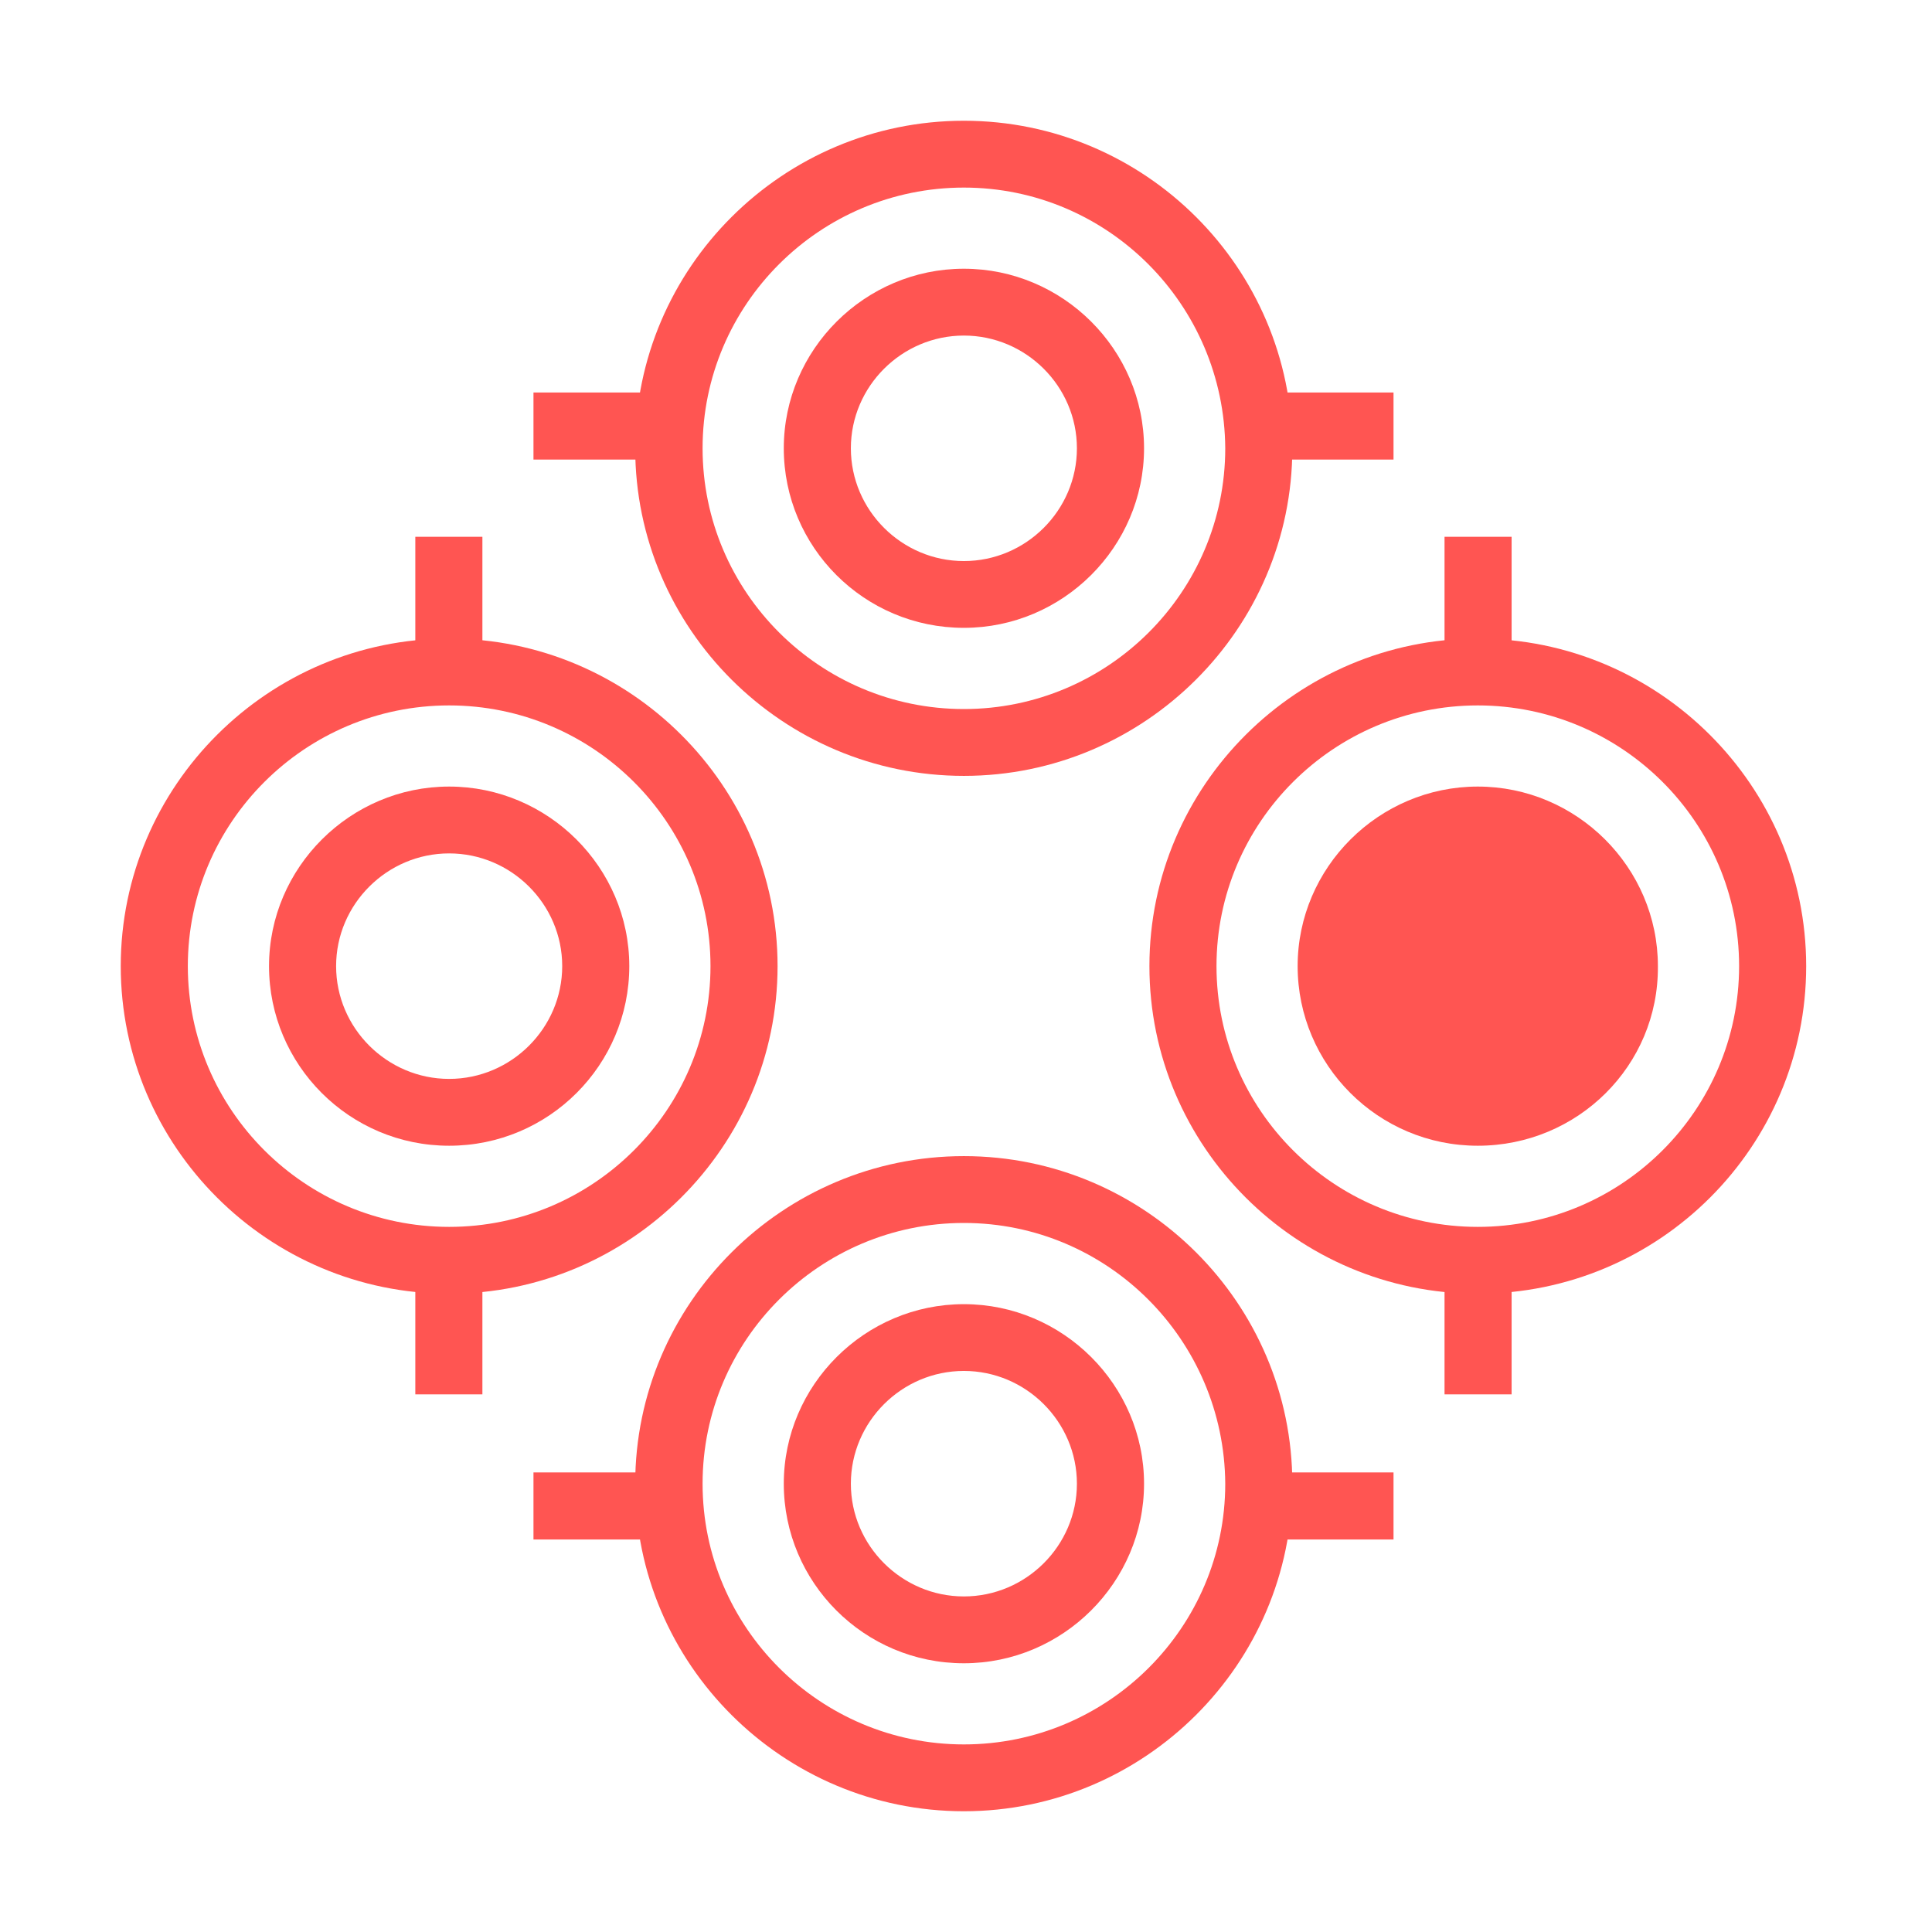 <svg width="32" height="32" viewBox="0 0 32 32" fill="none" xmlns="http://www.w3.org/2000/svg">
<path fill-rule="evenodd" clip-rule="evenodd" d="M15.965 10.399C14.312 10.399 12.982 9.06 12.982 7.425C12.982 5.791 14.326 4.451 15.965 4.451C17.604 4.451 18.949 5.791 18.949 7.425C18.949 9.06 17.604 10.399 15.965 10.399ZM15.965 5.558C14.938 5.558 14.093 6.398 14.093 7.425C14.093 8.453 14.938 9.293 15.965 9.293C16.992 9.293 17.837 8.453 17.837 7.425C17.837 6.398 16.992 5.558 15.965 5.558Z" fill="#FF5552"/>
<path fill-rule="evenodd" clip-rule="evenodd" d="M15.965 12.851C12.968 12.851 10.521 10.414 10.521 7.425C10.521 4.437 12.968 2 15.965 2C18.963 2 21.405 4.437 21.405 7.425C21.405 10.414 18.958 12.851 15.965 12.851ZM15.965 3.107C13.579 3.107 11.637 5.044 11.637 7.425C11.637 9.807 13.579 11.744 15.965 11.744C18.351 11.744 20.294 9.807 20.294 7.425C20.279 5.049 18.351 3.107 15.965 3.107Z" fill="#FF5552"/>
<path d="M11.072 6.501H8.836V7.612H11.072V6.501Z" fill="#FF5552"/>
<path d="M23.081 6.501H20.844V7.612H23.081V6.501Z" fill="#FF5552"/>
<path fill-rule="evenodd" clip-rule="evenodd" d="M15.965 27.549C14.312 27.549 12.982 26.209 12.982 24.575C12.982 22.941 14.326 21.601 15.965 21.601C17.604 21.601 18.949 22.941 18.949 24.575C18.949 26.209 17.604 27.549 15.965 27.549ZM15.965 22.707C14.938 22.707 14.093 23.547 14.093 24.575C14.093 25.602 14.938 26.442 15.965 26.442C16.992 26.442 17.837 25.602 17.837 24.575C17.837 23.547 16.992 22.707 15.965 22.707Z" fill="#FF5552"/>
<path fill-rule="evenodd" clip-rule="evenodd" d="M15.965 30C12.968 30 10.521 27.563 10.521 24.575C10.521 21.587 12.968 19.149 15.965 19.149C18.963 19.149 21.405 21.587 21.405 24.575C21.405 27.563 18.958 30 15.965 30ZM15.965 20.256C13.579 20.256 11.637 22.193 11.637 24.575C11.637 26.956 13.579 28.893 15.965 28.893C18.351 28.893 20.294 26.956 20.294 24.575C20.279 22.198 18.351 20.256 15.965 20.256Z" fill="#FF5552"/>
<path d="M11.072 24.388H8.836V25.499H11.072V24.388Z" fill="#FF5552"/>
<path d="M23.081 24.388H20.844V25.499H23.081V24.388Z" fill="#FF5552"/>
<path fill-rule="evenodd" clip-rule="evenodd" d="M7.439 18.977C5.787 18.977 4.456 17.637 4.456 16.002C4.456 14.368 5.801 13.028 7.439 13.028C9.078 13.028 10.423 14.368 10.423 16.002C10.423 17.637 9.092 18.977 7.439 18.977ZM7.439 14.135C6.412 14.135 5.567 14.975 5.567 16.002C5.567 17.029 6.412 17.87 7.439 17.87C8.467 17.87 9.312 17.029 9.312 16.002C9.312 14.975 8.467 14.135 7.439 14.135Z" fill="#FF5552"/>
<path fill-rule="evenodd" clip-rule="evenodd" d="M7.439 21.428C4.442 21.428 2 18.991 2 16.002C2 13.014 4.447 10.577 7.439 10.577C10.432 10.577 12.879 13.014 12.879 16.002C12.879 18.991 10.432 21.428 7.439 21.428ZM7.439 11.684C5.054 11.684 3.111 13.621 3.111 16.002C3.111 18.384 5.054 20.321 7.439 20.321C9.825 20.321 11.768 18.384 11.768 16.002C11.768 13.621 9.825 11.684 7.439 11.684Z" fill="#FF5552"/>
<path d="M7.99 8.891H6.879V11.123H7.99V8.891Z" fill="#FF5552"/>
<path d="M7.99 20.863H6.879V23.095H7.99V20.863Z" fill="#FF5552"/>
<path fill-rule="evenodd" clip-rule="evenodd" d="M24.477 18.425C23.132 18.425 22.044 17.342 22.044 15.998C22.044 14.653 23.132 13.57 24.477 13.57C25.822 13.57 26.91 14.653 26.91 15.998C26.91 17.342 25.822 18.425 24.477 18.425Z" fill="#FF5552"/>
<path fill-rule="evenodd" clip-rule="evenodd" d="M24.477 18.977C22.824 18.977 21.493 17.637 21.493 16.002C21.493 14.368 22.838 13.028 24.477 13.028C26.116 13.028 27.46 14.368 27.46 16.002C27.474 17.651 26.13 18.977 24.477 18.977ZM24.477 14.135C23.45 14.135 22.605 14.975 22.605 16.002C22.605 17.029 23.45 17.87 24.477 17.87C25.504 17.87 26.349 17.029 26.349 16.002C26.349 14.975 25.518 14.135 24.477 14.135Z" fill="#FF5552"/>
<path fill-rule="evenodd" clip-rule="evenodd" d="M24.477 21.428C21.479 21.428 19.038 18.991 19.038 16.002C19.038 13.014 21.484 10.577 24.477 10.577C27.47 10.577 29.916 13.014 29.916 16.002C29.916 18.991 27.484 21.428 24.477 21.428ZM24.477 11.684C22.091 11.684 20.149 13.621 20.149 16.002C20.149 18.384 22.091 20.321 24.477 20.321C26.863 20.321 28.805 18.384 28.805 16.002C28.805 13.621 26.863 11.684 24.477 11.684Z" fill="#FF5552"/>
<path d="M25.037 8.891H23.926V11.123H25.037V8.891Z" fill="#FF5552"/>
<path d="M25.037 20.863H23.926V23.095H25.037V20.863Z" fill="#FF5552"/>
</svg>
